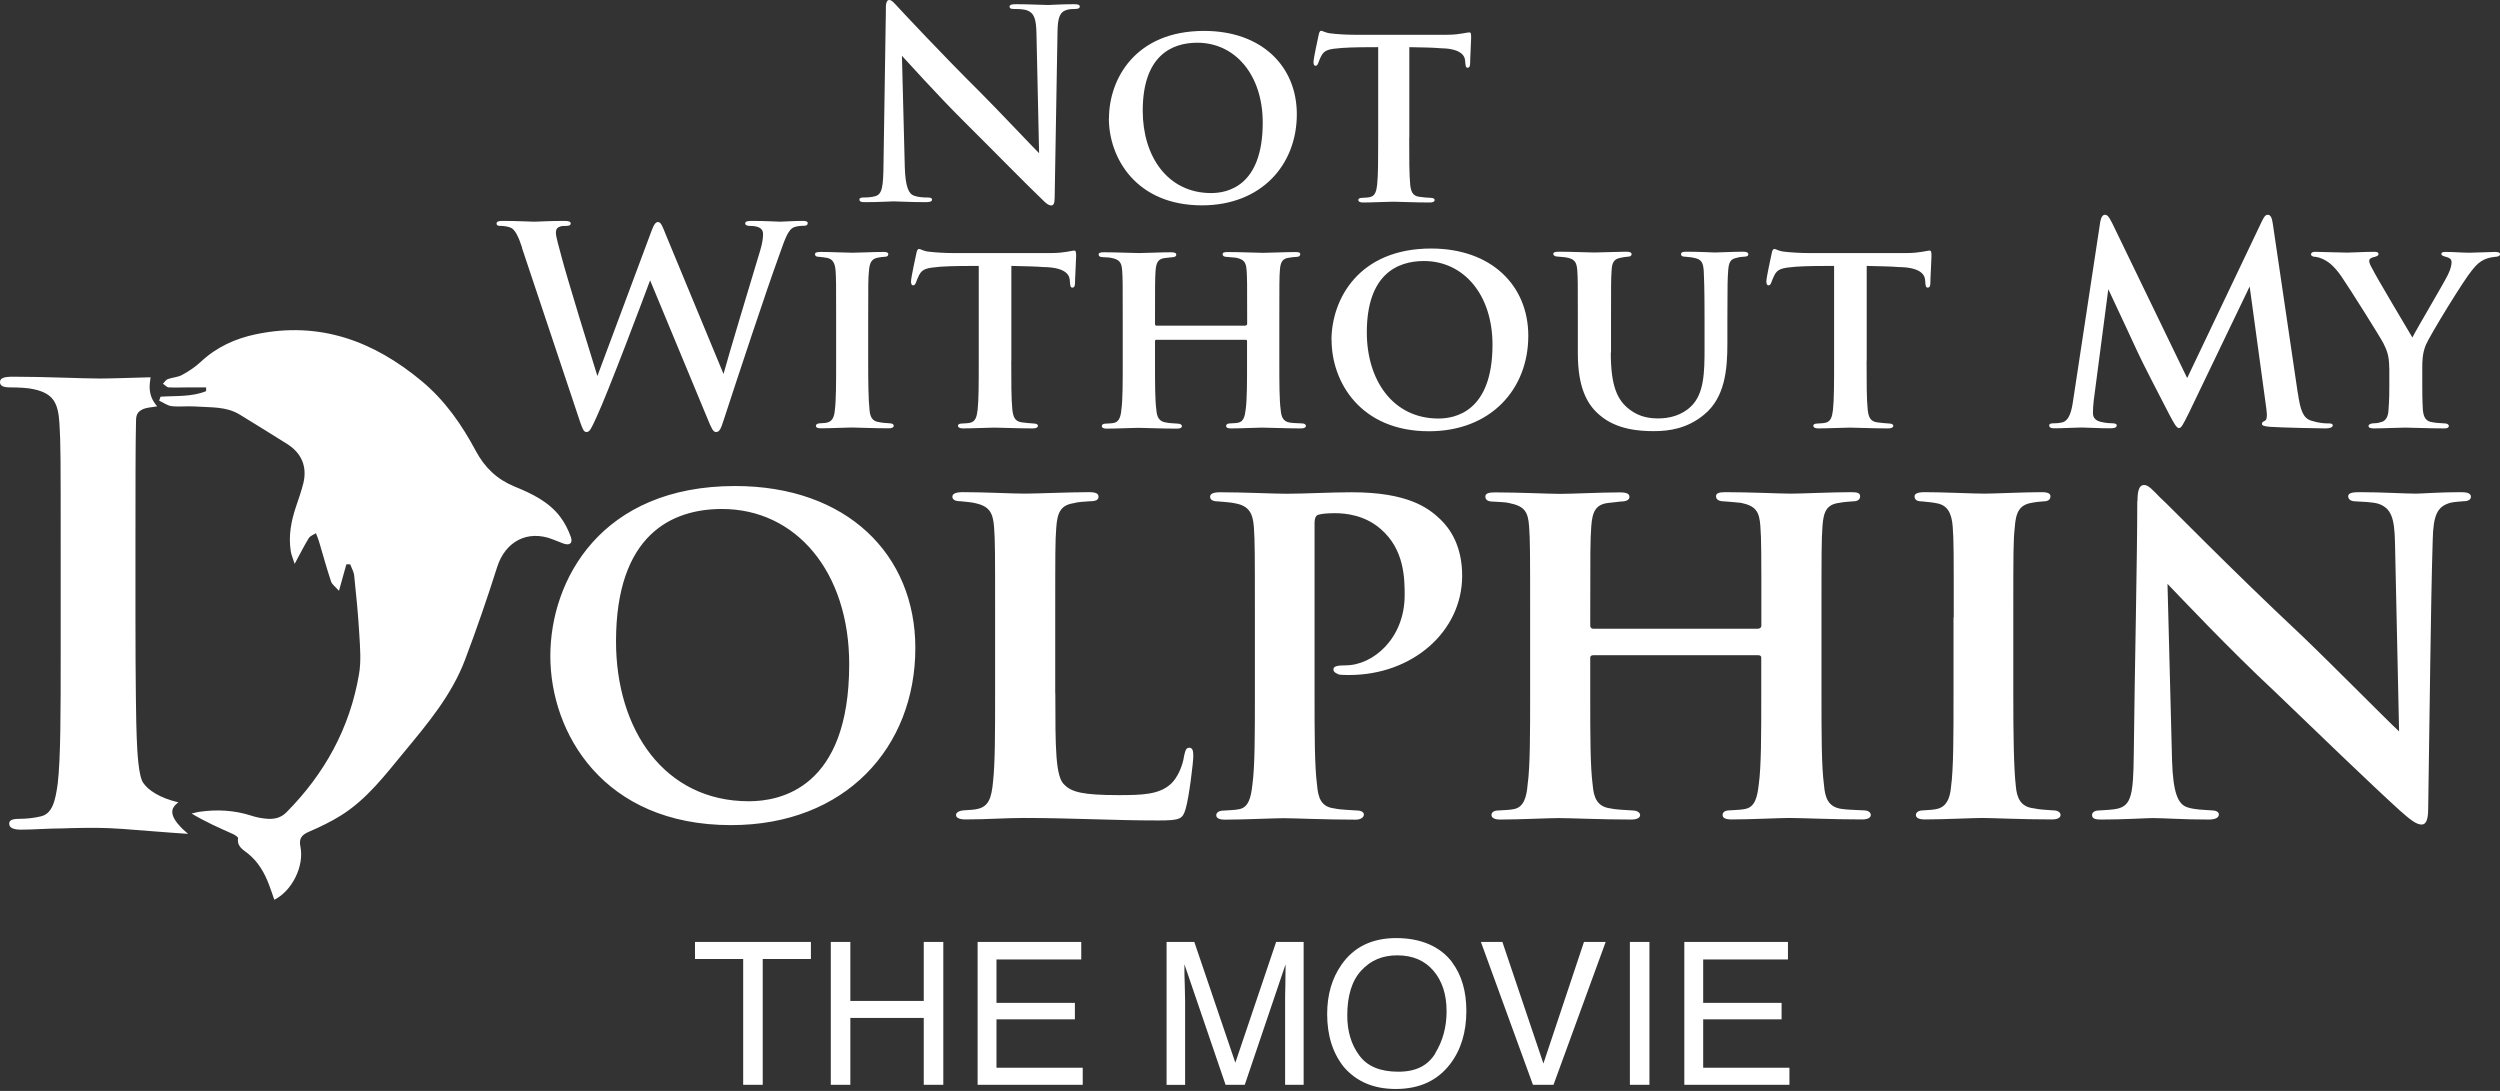 <?xml version="1.0" encoding="UTF-8"?><svg id="logos" xmlns="http://www.w3.org/2000/svg" width="220" height="96" viewBox="0 0 220 96"><rect x="0" y="0" width="220" height="96" fill="#333333" stroke="none"/><path d="M71.36,82.89v1.5h-4.24v11.07h-1.72v-11.07h-4.24v-1.5h10.19Zm1.75,0h1.72v5.19h6.46v-5.19h1.72v12.57h-1.72v-5.88h-6.46v5.88h-1.72v-12.57Zm12.92,0h9.12v1.54h-7.46v3.82h6.9v1.45h-6.9v4.26h7.59v1.5h-9.25v-12.57Zm16.63,0h2.44l3.61,10.63,3.59-10.63h2.42v12.57h-1.63v-7.42c0-.26,0-.68,.02-1.27,.01-.59,.02-1.23,.02-1.91l-3.59,10.6h-1.69l-3.62-10.6v.39c0,.31,0,.78,.03,1.41,.02,.63,.03,1.09,.03,1.39v7.42h-1.63v-12.57Zm25.13,1.8c.83,1.11,1.25,2.54,1.25,4.27,0,1.88-.48,3.44-1.43,4.68-1.12,1.46-2.71,2.19-4.78,2.19-1.93,0-3.45-.64-4.56-1.92-.99-1.23-1.48-2.79-1.48-4.67,0-1.7,.42-3.15,1.27-4.36,1.08-1.55,2.69-2.33,4.81-2.33s3.86,.71,4.93,2.14Zm-1.5,8.01c.67-1.08,1.01-2.31,1.01-3.71,0-1.48-.39-2.67-1.16-3.57-.77-.9-1.83-1.35-3.17-1.35s-2.36,.45-3.18,1.34c-.82,.89-1.23,2.21-1.23,3.95,0,1.39,.35,2.57,1.06,3.52,.7,.96,1.85,1.43,3.43,1.43s2.59-.54,3.26-1.61Zm5.92-9.81l3.61,10.7,3.57-10.7h1.91l-4.59,12.57h-1.81l-4.58-12.57h1.88Zm11.22,0h1.72v12.57h-1.72v-12.57Zm4.79,0h9.12v1.54h-7.46v3.82h6.9v1.45h-6.9v4.26h7.59v1.5h-9.25v-12.57ZM77.95,.78c0-.46,.07-.78,.3-.78,.25,0,.46,.3,.85,.71,.28,.3,3.78,4.06,7.15,7.4,1.57,1.57,4.8,5,5.19,5.37l-.23-10.47c-.02-1.41-.23-1.84-.78-2.08-.35-.14-.9-.14-1.22-.14-.28,0-.37-.07-.37-.21,0-.18,.25-.21,.6-.21,1.2,0,2.31,.07,2.79,.07,.25,0,1.13-.07,2.26-.07,.3,0,.53,.02,.53,.21,0,.14-.14,.21-.42,.21-.23,0-.41,0-.69,.07-.65,.18-.83,.67-.85,1.96-.09,4.87-.16,9.68-.25,14.55,0,.51-.09,.71-.3,.71-.25,0-.53-.25-.78-.51-1.45-1.38-4.4-4.4-6.8-6.78-2.51-2.49-5.14-5.44-5.56-5.88l.25,9.75c.05,1.8,.35,2.4,.81,2.56,.39,.14,.83,.16,1.2,.16,.25,0,.39,.05,.39,.18,0,.18-.21,.23-.53,.23-1.5,0-2.42-.07-2.86-.07-.21,0-1.29,.07-2.49,.07-.3,0-.51-.02-.51-.23,0-.14,.14-.18,.37-.18,.3,0,.71-.02,1.04-.12,.6-.18,.69-.85,.71-2.86,.07-4.89,.16-10.58,.21-13.65Zm19.64,9.64c0-3.46,2.31-7.7,8.37-7.7,5.07,0,8.16,3.11,8.16,7.33,0,4.5-3.16,8.02-8.35,8.02-5.79,0-8.19-4.17-8.19-7.65Zm13.53,.37c0-4.17-2.4-7.03-5.76-7.03-2.26,0-4.8,1.15-4.8,5.99,0,4.01,2.19,7.24,6.02,7.24,1.41,0,4.54-.58,4.54-6.2Zm12.89,1.34c0,1.75,0,3.3,.09,4.15,.07,.53,.18,.97,.81,1.04,.28,.05,.69,.07,.99,.09,.23,0,.35,.09,.35,.18,0,.14-.14,.23-.41,.23-1.34,0-2.74-.07-3.25-.07-.46,0-1.87,.07-2.65,.07-.28,0-.41-.09-.41-.23,0-.09,.09-.18,.35-.18,.28-.02,.51-.02,.69-.07,.44-.09,.55-.51,.62-1.08,.09-.83,.09-2.31,.09-4.13V4.15c-.76,0-2.28,0-3.2,.07-1.18,.09-1.52,.18-1.8,.69-.14,.25-.18,.42-.28,.65-.05,.14-.12,.23-.23,.23-.14,0-.18-.12-.18-.35,.02-.42,.39-2.05,.44-2.31,.05-.28,.12-.42,.23-.42,.16,0,.35,.18,.85,.23,.55,.07,1.38,.12,2.07,.12h8.16c.65,0,1.08-.07,1.38-.12,.3-.05,.46-.09,.58-.09,.14,0,.16,.12,.16,.46,0,.39-.09,1.82-.09,2.33-.02,.21-.07,.32-.21,.32-.16,0-.18-.12-.21-.39,0-.07-.02-.16-.02-.25-.05-.53-.53-1.06-2.24-1.08-.55-.05-1.41-.07-2.67-.09v7.98ZM45.95,21.81c-.29-.89-.56-1.47-.89-1.71-.27-.17-.75-.22-.97-.22-.24,0-.39-.02-.39-.22,0-.17,.19-.22,.53-.22,1.26,0,2.58,.07,2.8,.07s1.28-.07,2.68-.07c.34,0,.51,.07,.51,.22,0,.19-.19,.22-.43,.22-.19,0-.43,0-.6,.1-.22,.1-.27,.27-.27,.53,0,.31,.24,1.13,.53,2.22,.41,1.59,2.66,8.91,3.12,10.36l4.73-12.68c.24-.68,.41-.87,.6-.87,.27,0,.39,.36,.7,1.13l5.07,12.24c.46-1.71,2.39-8.09,3.24-10.91,.17-.56,.24-1.06,.24-1.4,0-.39-.22-.72-1.16-.72-.24,0-.41-.07-.41-.22,0-.17,.19-.22,.56-.22,1.28,0,2.29,.07,2.51,.07,.17,0,1.21-.07,2-.07,.27,0,.43,.05,.43,.19,0,.17-.12,.24-.34,.24-.24,0-.58,.02-.85,.12-.58,.22-.85,1.18-1.35,2.56-1.11,3.04-3.65,10.72-4.83,14.34-.27,.85-.39,1.13-.7,1.13-.24,0-.39-.29-.75-1.18l-5.05-12.17c-.48,1.3-3.69,9.85-4.73,12.07-.46,.99-.58,1.28-.87,1.28-.24,0-.34-.27-.56-.89l-5.12-15.33Zm27.63,6.3c0-3.14,0-3.62-.05-4.3-.05-.68-.27-1.01-.72-1.11-.22-.05-.48-.07-.75-.1-.22,0-.34-.07-.34-.24,0-.12,.14-.19,.48-.19,.85,0,2.29,.07,2.83,.07,.48,0,1.91-.07,2.73-.07,.29,0,.41,.07,.41,.19,0,.17-.12,.24-.34,.24-.22,.02-.31,.02-.56,.07-.58,.1-.75,.46-.8,1.16-.07,.65-.07,1.13-.07,4.27v3.62c0,1.93,.02,3.5,.12,4.37,.05,.56,.22,.99,.85,1.06,.31,.07,.6,.07,.92,.1,.27,0,.36,.12,.36,.22,0,.14-.17,.22-.41,.22-1.42,0-2.8-.07-3.31-.07-.41,0-1.86,.07-2.7,.07-.29,0-.43-.07-.43-.22,0-.1,.1-.22,.36-.22,.29-.02,.46-.02,.65-.07,.41-.1,.6-.46,.65-1.04,.12-.87,.12-2.41,.12-4.42v-3.62Zm15.41,3.62c0,1.84,0,3.45,.1,4.35,.07,.56,.19,1.01,.85,1.09,.29,.05,.72,.07,1.04,.1,.24,0,.36,.1,.36,.19,0,.14-.14,.24-.43,.24-1.4,0-2.87-.07-3.4-.07-.48,0-1.96,.07-2.78,.07-.29,0-.43-.1-.43-.24,0-.1,.1-.19,.36-.19,.29-.02,.53-.02,.72-.07,.46-.1,.58-.53,.65-1.13,.1-.87,.1-2.41,.1-4.32v-8.35c-.8,0-2.39,0-3.36,.07-1.23,.1-1.59,.19-1.88,.72-.14,.27-.19,.43-.29,.68-.05,.14-.12,.24-.24,.24-.14,0-.19-.12-.19-.36,.02-.43,.41-2.15,.46-2.41,.05-.29,.12-.43,.24-.43,.17,0,.36,.19,.89,.24,.58,.07,1.45,.12,2.17,.12h8.55c.68,0,1.13-.07,1.45-.12,.31-.05,.48-.1,.6-.1,.14,0,.17,.12,.17,.48,0,.41-.1,1.91-.1,2.44-.02,.22-.07,.34-.22,.34-.17,0-.19-.12-.22-.41,0-.07-.02-.17-.02-.27-.05-.56-.56-1.11-2.34-1.13-.58-.05-1.47-.07-2.8-.1v8.35Zm20.62-3.09c.07,0,.14-.05,.14-.14v-.43c0-3.11,0-3.65-.05-4.3-.05-.68-.22-.94-.92-1.09-.17-.02-.53-.05-.8-.07-.27,0-.39-.1-.39-.24s.14-.19,.43-.19c1.18,0,2.61,.07,3.14,.07,.43,0,1.98-.07,2.85-.07,.29,0,.41,.05,.41,.19s-.1,.24-.36,.24c-.22,.02-.39,.02-.63,.07-.58,.07-.75,.39-.8,1.09-.05,.65-.05,1.21-.05,4.35v3.62c0,1.91,0,3.45,.12,4.32,.05,.6,.19,1.04,.82,1.13,.29,.05,.77,.05,1.06,.07,.24,0,.34,.12,.34,.22,0,.14-.17,.22-.41,.22-1.4,0-2.9-.07-3.45-.07-.46,0-1.84,.07-2.73,.07-.31,0-.43-.07-.43-.22,0-.1,.07-.22,.34-.22,.29-.02,.56-.02,.75-.07,.43-.1,.56-.53,.63-1.16,.12-.85,.12-2.37,.12-4.25v-1.76c0-.1-.07-.12-.14-.12h-7.82c-.07,0-.14,.02-.14,.12v1.84c0,1.91,0,3.33,.12,4.23,.05,.58,.22,1.01,.85,1.09,.31,.07,.75,.07,1.04,.1,.24,0,.36,.12,.36,.22,0,.14-.17,.22-.43,.22-1.35,0-2.9-.07-3.43-.07-.43,0-1.93,.07-2.78,.07-.24,0-.41-.07-.41-.22,0-.1,.07-.22,.34-.22,.31-.02,.56-.02,.75-.07,.43-.1,.58-.56,.63-1.16,.12-.85,.12-2.39,.12-4.3v-3.62c0-3.11,0-3.67-.05-4.32-.05-.7-.22-.97-.94-1.11-.17-.05-.48-.05-.77-.07-.27,0-.36-.1-.36-.24s.17-.19,.43-.19c1.16,0,2.56,.07,3.11,.07s1.98-.07,2.83-.07c.34,0,.46,.07,.46,.22s-.17,.22-.39,.22c-.19,.02-.46,.05-.63,.07-.58,.07-.75,.41-.8,1.11-.05,.65-.05,1.26-.05,4.27v.43c0,.1,.07,.14,.14,.14h7.82Zm7.56,1.3c0-3.62,2.41-8.07,8.77-8.07,5.31,0,8.55,3.26,8.55,7.68,0,4.71-3.31,8.4-8.74,8.4-6.06,0-8.57-4.37-8.57-8.02Zm14.17,.39c0-4.37-2.51-7.36-6.04-7.36-2.37,0-5.02,1.21-5.02,6.28,0,4.2,2.29,7.58,6.3,7.58,1.47,0,4.76-.6,4.76-6.5Zm10.41,.7c0,2.97,.58,4.2,1.67,5.02,.92,.7,1.86,.77,2.54,.77,.89,0,2-.24,2.83-1.04,1.18-1.11,1.21-3.02,1.21-5.12v-2.56c0-3.09-.05-3.6-.07-4.25-.05-.7-.17-1.04-.87-1.16-.17-.05-.48-.07-.77-.1-.24,0-.36-.07-.36-.22s.12-.22,.46-.22c1.09,0,2.44,.07,2.51,.07,.29,0,1.62-.07,2.49-.07,.31,0,.46,.07,.46,.22s-.12,.22-.39,.22c-.24,.02-.36,.02-.63,.1-.56,.1-.7,.41-.75,1.13-.05,.65-.07,1.18-.07,4.27v2.17c0,2.29-.22,4.73-2.05,6.23-1.47,1.21-3.02,1.45-4.42,1.45-1.26,0-3.28-.12-4.78-1.42-1.09-.92-1.91-2.41-1.91-5.41v-3.02c0-3.14,0-3.62-.05-4.3-.05-.65-.19-.97-.85-1.11-.19-.05-.58-.07-.87-.1-.24,0-.39-.1-.39-.24s.17-.19,.51-.19c1.09,0,2.56,.07,3.12,.07,.46,0,2.03-.07,2.78-.07,.34,0,.48,.07,.48,.22s-.14,.22-.36,.22c-.22,.02-.39,.05-.63,.1-.58,.1-.75,.46-.77,1.16-.05,.65-.05,1.26-.05,4.25v2.92Zm22.51,.7c0,1.84,0,3.45,.1,4.35,.07,.56,.19,1.01,.85,1.09,.29,.05,.72,.07,1.04,.1,.24,0,.36,.1,.36,.19,0,.14-.14,.24-.43,.24-1.4,0-2.87-.07-3.4-.07-.48,0-1.96,.07-2.78,.07-.29,0-.43-.1-.43-.24,0-.1,.1-.19,.36-.19,.29-.02,.53-.02,.72-.07,.46-.1,.58-.53,.65-1.13,.1-.87,.1-2.41,.1-4.32v-8.35c-.8,0-2.39,0-3.36,.07-1.23,.1-1.59,.19-1.88,.72-.14,.27-.19,.43-.29,.68-.05,.14-.12,.24-.24,.24-.14,0-.19-.12-.19-.36,.02-.43,.41-2.15,.46-2.41,.05-.29,.12-.43,.24-.43,.17,0,.36,.19,.89,.24,.58,.07,1.45,.12,2.17,.12h8.55c.68,0,1.13-.07,1.45-.12,.31-.05,.48-.1,.6-.1,.14,0,.17,.12,.17,.48,0,.41-.1,1.91-.1,2.44-.02,.22-.07,.34-.22,.34-.17,0-.19-.12-.22-.41,0-.07-.02-.17-.02-.27-.05-.56-.56-1.11-2.34-1.13-.58-.05-1.47-.07-2.8-.1v8.35Zm37.95,2.85c.22,1.52,.46,2.22,1.18,2.44,.7,.22,1.18,.24,1.5,.24,.22,0,.39,.02,.39,.17,0,.19-.29,.27-.63,.27-.6,0-3.94-.07-4.9-.14-.56-.05-.7-.12-.7-.27,0-.12,.1-.19,.27-.27,.14-.05,.22-.36,.12-1.04l-1.47-10.77-5.34,11.11c-.56,1.13-.68,1.35-.89,1.35s-.46-.48-.85-1.21c-.58-1.11-2.49-4.81-2.78-5.48-.22-.51-1.74-3.72-2.58-5.53l-1.28,9.78c-.05,.43-.07,.75-.07,1.13,0,.46,.31,.68,.72,.77,.43,.1,.77,.12,1.01,.12,.19,0,.36,.05,.36,.17,0,.22-.22,.27-.58,.27-1.01,0-2.1-.07-2.54-.07-.46,0-1.62,.07-2.39,.07-.24,0-.43-.05-.43-.27,0-.12,.14-.17,.39-.17,.19,0,.36,0,.72-.07,.68-.14,.87-1.09,.99-1.91l2.39-15.74c.07-.41,.22-.63,.41-.63s.34,.12,.65,.75l6.59,13.62,6.57-13.79c.19-.39,.31-.58,.53-.58s.36,.24,.43,.75l2.2,14.92Zm8.04-2.22c0-1.09-.22-1.55-.51-2.15-.27-.53-2.97-4.83-3.72-5.92-.58-.82-1.04-1.21-1.52-1.45-.24-.12-.53-.22-.77-.24-.17,0-.36-.07-.36-.22,0-.12,.1-.22,.36-.22,.48,0,2.13,.07,2.85,.07,.41,0,1.38-.07,2.39-.07,.22,0,.34,.07,.34,.19s-.07,.19-.39,.27c-.27,.05-.43,.17-.43,.34s.1,.39,.27,.68c.29,.63,3.19,5.48,3.53,6.06,.43-.85,2.83-4.88,3.14-5.55,.22-.46,.31-.82,.31-1.09,0-.19-.1-.36-.51-.46-.19-.05-.39-.12-.39-.24,0-.14,.1-.19,.39-.19,.75,0,1.42,.07,2.08,.07,.43,0,1.88-.07,2.29-.07,.24,0,.41,.07,.41,.19,0,.14-.17,.24-.43,.24-.19,.02-.58,.07-.92,.22-.46,.22-.7,.43-1.13,.97-.7,.82-3.69,5.7-4.06,6.57-.31,.77-.31,1.45-.31,2.03v1.64c0,.34,0,1.16,.05,2,.05,.58,.19,1.06,.87,1.13,.31,.07,.75,.07,1.06,.1,.24,0,.36,.12,.36,.22,0,.14-.12,.22-.39,.22-1.38,0-2.85-.07-3.45-.07-.53,0-1.96,.07-2.75,.07-.31,0-.48-.05-.48-.22,0-.1,.12-.19,.34-.22,.24-.02,.51-.02,.7-.1,.48-.07,.7-.51,.72-1.11,.07-.87,.07-1.69,.07-2.03v-1.67ZM48.43,57.73c0-6.72,4.48-14.96,16.26-14.96,9.86,0,15.86,6.05,15.86,14.25,0,8.74-6.14,15.59-16.22,15.59-11.24,0-15.9-8.11-15.9-14.87Zm26.3,.72c0-8.11-4.66-13.66-11.2-13.66-4.39,0-9.32,2.24-9.32,11.65,0,7.79,4.26,14.07,11.69,14.07,2.73,0,8.83-1.12,8.83-12.05Zm18.14,2.6c0,4.7,0,7.35,.81,8.02,.63,.63,1.61,.9,4.75,.9,2.06,0,3.58-.04,4.61-.99,.54-.49,1.03-1.52,1.16-2.46,.09-.36,.13-.72,.45-.72s.36,.31,.36,.76c0,.49-.36,3.54-.67,4.61-.27,.9-.45,1.03-2.42,1.03-3.99,0-7.62-.22-11.83-.22-1.61,0-3.27,.13-5.11,.13-.54,0-.85-.13-.85-.4,0-.18,.22-.36,.67-.4,.49-.04,.94-.04,1.25-.13,.94-.22,1.21-.94,1.34-2.42,.18-1.57,.18-4.43,.18-7.71v-6.72c0-5.82,0-6.72-.09-7.93-.09-1.25-.4-1.84-1.61-2.11-.31-.09-.85-.13-1.34-.18-.45,0-.72-.13-.72-.4s.31-.4,.94-.4c1.88,0,4.3,.13,5.47,.13,.85,0,4.08-.13,5.6-.13,.63,0,.85,.13,.85,.4s-.22,.4-.76,.4c-.45,.04-.99,.04-1.48,.18-1.08,.18-1.39,.81-1.48,2.15-.09,1.21-.09,2.06-.09,7.97v6.63Zm17.56-6.72c0-5.47,0-6.72-.09-7.97-.09-1.21-.45-1.84-1.61-2.06-.36-.09-.99-.13-1.57-.18-.4,0-.67-.13-.67-.4s.27-.4,.9-.4c2.02,0,4.75,.13,5.78,.13,1.66,0,3.94-.13,5.78-.13,4.97,0,6.76,1.39,7.79,2.37,.85,.81,1.93,2.33,1.93,4.97,0,4.93-4.39,8.74-9.94,8.74-.18,0-.67,0-.9-.04-.18-.09-.49-.18-.49-.45s.31-.36,1.07-.36c2.42,0,5.2-2.37,5.2-6.18,0-1.52-.04-4.03-2.11-5.82-1.39-1.21-3.05-1.39-4.03-1.39-.58,0-1.12,.04-1.43,.13-.22,.04-.36,.27-.36,.76v15.01c0,3.4,0,6.41,.22,8.02,.09,1.12,.36,1.93,1.52,2.06,.58,.13,1.39,.13,1.93,.18,.49,0,.67,.18,.67,.36,0,.27-.31,.45-.72,.45-2.64,0-5.47-.13-6.36-.13-.76,0-3.58,.13-5.15,.13-.49,0-.76-.13-.76-.4,0-.18,.18-.4,.67-.4,.54-.04,.99-.04,1.39-.13,.76-.18,.99-.94,1.12-2.15,.22-1.57,.22-4.43,.22-7.97v-6.72Zm44.3,.99c.13,0,.27-.09,.27-.27v-.81c0-5.78,0-6.76-.09-7.97-.09-1.25-.4-1.75-1.7-2.02-.31-.04-.99-.09-1.48-.13-.49,0-.72-.18-.72-.45s.27-.36,.81-.36c2.2,0,4.84,.13,5.82,.13,.81,0,3.67-.13,5.29-.13,.54,0,.76,.09,.76,.36s-.18,.45-.67,.45c-.4,.04-.72,.04-1.16,.13-1.07,.13-1.39,.72-1.48,2.02-.09,1.21-.09,2.24-.09,8.06v6.72c0,3.54,0,6.41,.22,8.02,.09,1.12,.36,1.93,1.52,2.11,.54,.09,1.43,.09,1.97,.13,.45,0,.63,.22,.63,.4,0,.27-.31,.4-.76,.4-2.6,0-5.38-.13-6.41-.13-.85,0-3.4,.13-5.06,.13-.58,0-.81-.13-.81-.4,0-.18,.13-.4,.63-.4,.54-.04,1.03-.04,1.39-.13,.81-.18,1.03-.99,1.16-2.15,.22-1.57,.22-4.39,.22-7.88v-3.27c0-.18-.13-.22-.27-.22h-14.51c-.13,0-.27,.04-.27,.22v3.4c0,3.54,0,6.18,.22,7.84,.09,1.08,.4,1.88,1.57,2.02,.58,.13,1.39,.13,1.93,.18,.45,0,.67,.22,.67,.4,0,.27-.31,.4-.81,.4-2.51,0-5.38-.13-6.36-.13-.81,0-3.58,.13-5.15,.13-.45,0-.76-.13-.76-.4,0-.18,.13-.4,.63-.4,.58-.04,1.03-.04,1.39-.13,.81-.18,1.07-1.03,1.16-2.15,.22-1.57,.22-4.43,.22-7.97v-6.72c0-5.78,0-6.81-.09-8.02-.09-1.3-.4-1.79-1.75-2.06-.31-.09-.9-.09-1.43-.13-.49,0-.67-.18-.67-.45s.31-.36,.81-.36c2.15,0,4.75,.13,5.78,.13s3.67-.13,5.24-.13c.63,0,.85,.13,.85,.4s-.31,.4-.72,.4c-.36,.04-.85,.09-1.16,.13-1.08,.13-1.39,.76-1.48,2.06-.09,1.21-.09,2.33-.09,7.93v.81c0,.18,.13,.27,.27,.27h14.51Zm17.2-.99c0-5.82,0-6.72-.09-7.97s-.49-1.88-1.34-2.06c-.4-.09-.9-.13-1.39-.18-.4,0-.63-.13-.63-.45,0-.22,.27-.36,.9-.36,1.57,0,4.26,.13,5.24,.13,.9,0,3.54-.13,5.06-.13,.54,0,.76,.13,.76,.36,0,.31-.22,.45-.63,.45-.4,.04-.58,.04-1.03,.13-1.08,.18-1.39,.85-1.48,2.15-.13,1.21-.13,2.11-.13,7.93v6.72c0,3.58,.04,6.5,.22,8.11,.09,1.03,.4,1.84,1.57,1.97,.58,.13,1.12,.13,1.7,.18,.49,0,.67,.22,.67,.4,0,.27-.31,.4-.76,.4-2.64,0-5.2-.13-6.14-.13-.76,0-3.45,.13-5.02,.13-.54,0-.81-.13-.81-.4,0-.18,.18-.4,.67-.4,.54-.04,.85-.04,1.21-.13,.76-.18,1.12-.85,1.21-1.93,.22-1.61,.22-4.48,.22-8.2v-6.72Zm16.17-10.26c0-.85,.13-1.39,.58-1.39,.4,0,.76,.45,1.43,1.12,.72,.63,5.96,6.05,12.36,12.05,2.91,2.78,7.93,7.88,8.65,8.51l-.36-16.57c-.04-2.28-.36-3.05-1.43-3.45-.58-.18-1.48-.18-2.02-.22-.49,0-.67-.22-.67-.45,0-.31,.45-.36,.99-.36,1.97,0,3.99,.13,4.97,.13,.49,0,2.11-.13,3.99-.13,.49,0,.85,.09,.85,.4,0,.22-.18,.4-.67,.4-.4,.04-.72,.04-1.12,.13-1.16,.31-1.52,1.08-1.57,3.23-.18,5.73-.27,15.72-.4,23.7,0,1.03-.22,1.39-.58,1.39-.49,0-1.07-.49-1.93-1.25-2.51-2.28-7.3-6.9-11.02-10.48-3.94-3.67-8.33-8.33-9.41-9.45l.4,15.54c.09,2.91,.54,3.85,1.34,4.12,.67,.22,1.43,.22,2.11,.27,.4,0,.67,.13,.67,.36,0,.31-.36,.45-.9,.45-2.33,0-3.9-.13-4.93-.13-.49,0-2.55,.13-4.48,.13-.49,0-.85-.04-.85-.4,0-.22,.22-.4,.63-.4,.49-.04,1.16-.04,1.7-.18,1.12-.31,1.3-1.3,1.34-4.61,.09-8.06,.31-17.43,.31-22.44ZM15.63,72.48c-.29-.37-.64-.93-.38-1.4,.1-.18,.26-.34,.45-.47-1.69-.41-2.66-1.08-3.09-1.71-.42-.58-.53-2.69-.58-4.01-.05-1-.11-5.06-.11-10.65v-6.64c0-4.17,0-8.75,.05-10.55,0-.58,.16-.84,.63-1.05,.18-.09,.66-.17,1.23-.24-.11-.13-.21-.27-.3-.41-.32-.51-.41-1.09-.34-1.68,.02-.15,.04-.31,.06-.47-1.85,.05-3.49,.11-4.5,.11-1.48,0-4.8-.16-7.59-.16-.79,0-1.16,.11-1.16,.47s.32,.47,.9,.47c.74,0,1.63,.05,2.06,.16,1.74,.37,2.16,1.21,2.27,3.01,.11,1.69,.11,3.16,.11,11.18v9.28c0,4.85,0,9.02-.26,11.23-.21,1.53-.47,2.69-1.53,2.9-.47,.11-1.11,.21-1.9,.21-.63,0-.84,.16-.84,.42,0,.37,.37,.53,1.05,.53,1.05,0,2.43-.11,3.64-.11,1.27-.05,2.43-.05,3.01-.05,1.32,0,3.16,.16,5.17,.32,.94,.07,1.91,.15,2.87,.21-.32-.27-.64-.56-.9-.89Zm-1.6-37.21c.36,.16,.7,.43,1.07,.47,.68,.08,1.38-.02,2.06,.03,1.33,.1,2.72-.03,3.93,.71,1.41,.86,2.81,1.73,4.21,2.61,1.24,.79,1.74,1.98,1.4,3.41-.17,.69-.41,1.37-.64,2.05-.44,1.29-.69,2.61-.47,3.97,.05,.32,.19,.62,.34,1.1,.48-.89,.83-1.59,1.24-2.26,.12-.2,.42-.3,.63-.44,.09,.24,.2,.47,.27,.72,.35,1.17,.67,2.36,1.06,3.52,.09,.28,.4,.49,.7,.83l.65-2.33h.34c.12,.33,.32,.66,.35,1,.18,1.72,.35,3.44,.45,5.17,.07,1.17,.17,2.38-.03,3.52-.81,4.73-3.02,8.74-6.39,12.14-.53,.53-1.15,.62-1.82,.55-.44-.04-.87-.13-1.29-.27-1.47-.47-2.97-.55-4.49-.34-.25,.03-.49,.11-.74,.16,1.21,.73,2.42,1.26,3.63,1.8,.18,.08,.47,.27,.46,.37-.11,.74,.43,1,.88,1.36,.9,.73,1.46,1.7,1.86,2.78,.16,.42,.3,.85,.45,1.28,1.56-.78,2.64-2.95,2.3-4.66-.16-.78,.14-1.07,.8-1.35,.96-.41,1.9-.87,2.78-1.42,2.28-1.43,3.88-3.56,5.56-5.59,2.07-2.5,4.17-5,5.34-8.09,1.02-2.7,1.96-5.42,2.83-8.17,.72-2.26,2.68-3.3,4.88-2.44,.31,.12,.62,.24,.92,.36,.55,.21,.88,.01,.69-.55-.22-.63-.54-1.26-.94-1.79-1.02-1.34-2.49-2.04-4.01-2.66-1.54-.63-2.63-1.66-3.43-3.16-1.22-2.28-2.68-4.39-4.71-6.09-4.27-3.57-9.02-5.32-14.61-4.16-1.83,.38-3.48,1.13-4.87,2.43-.48,.45-1.05,.83-1.64,1.15-.37,.21-.85,.22-1.26,.37-.17,.06-.29,.27-.43,.41,.17,.11,.33,.31,.51,.32,.6,.03,1.21,0,1.81,0,.49,0,.99,0,1.48,0v.33c-1.27,.52-2.66,.4-4.01,.49l-.12,.33Z" fill="#fff"/></svg>